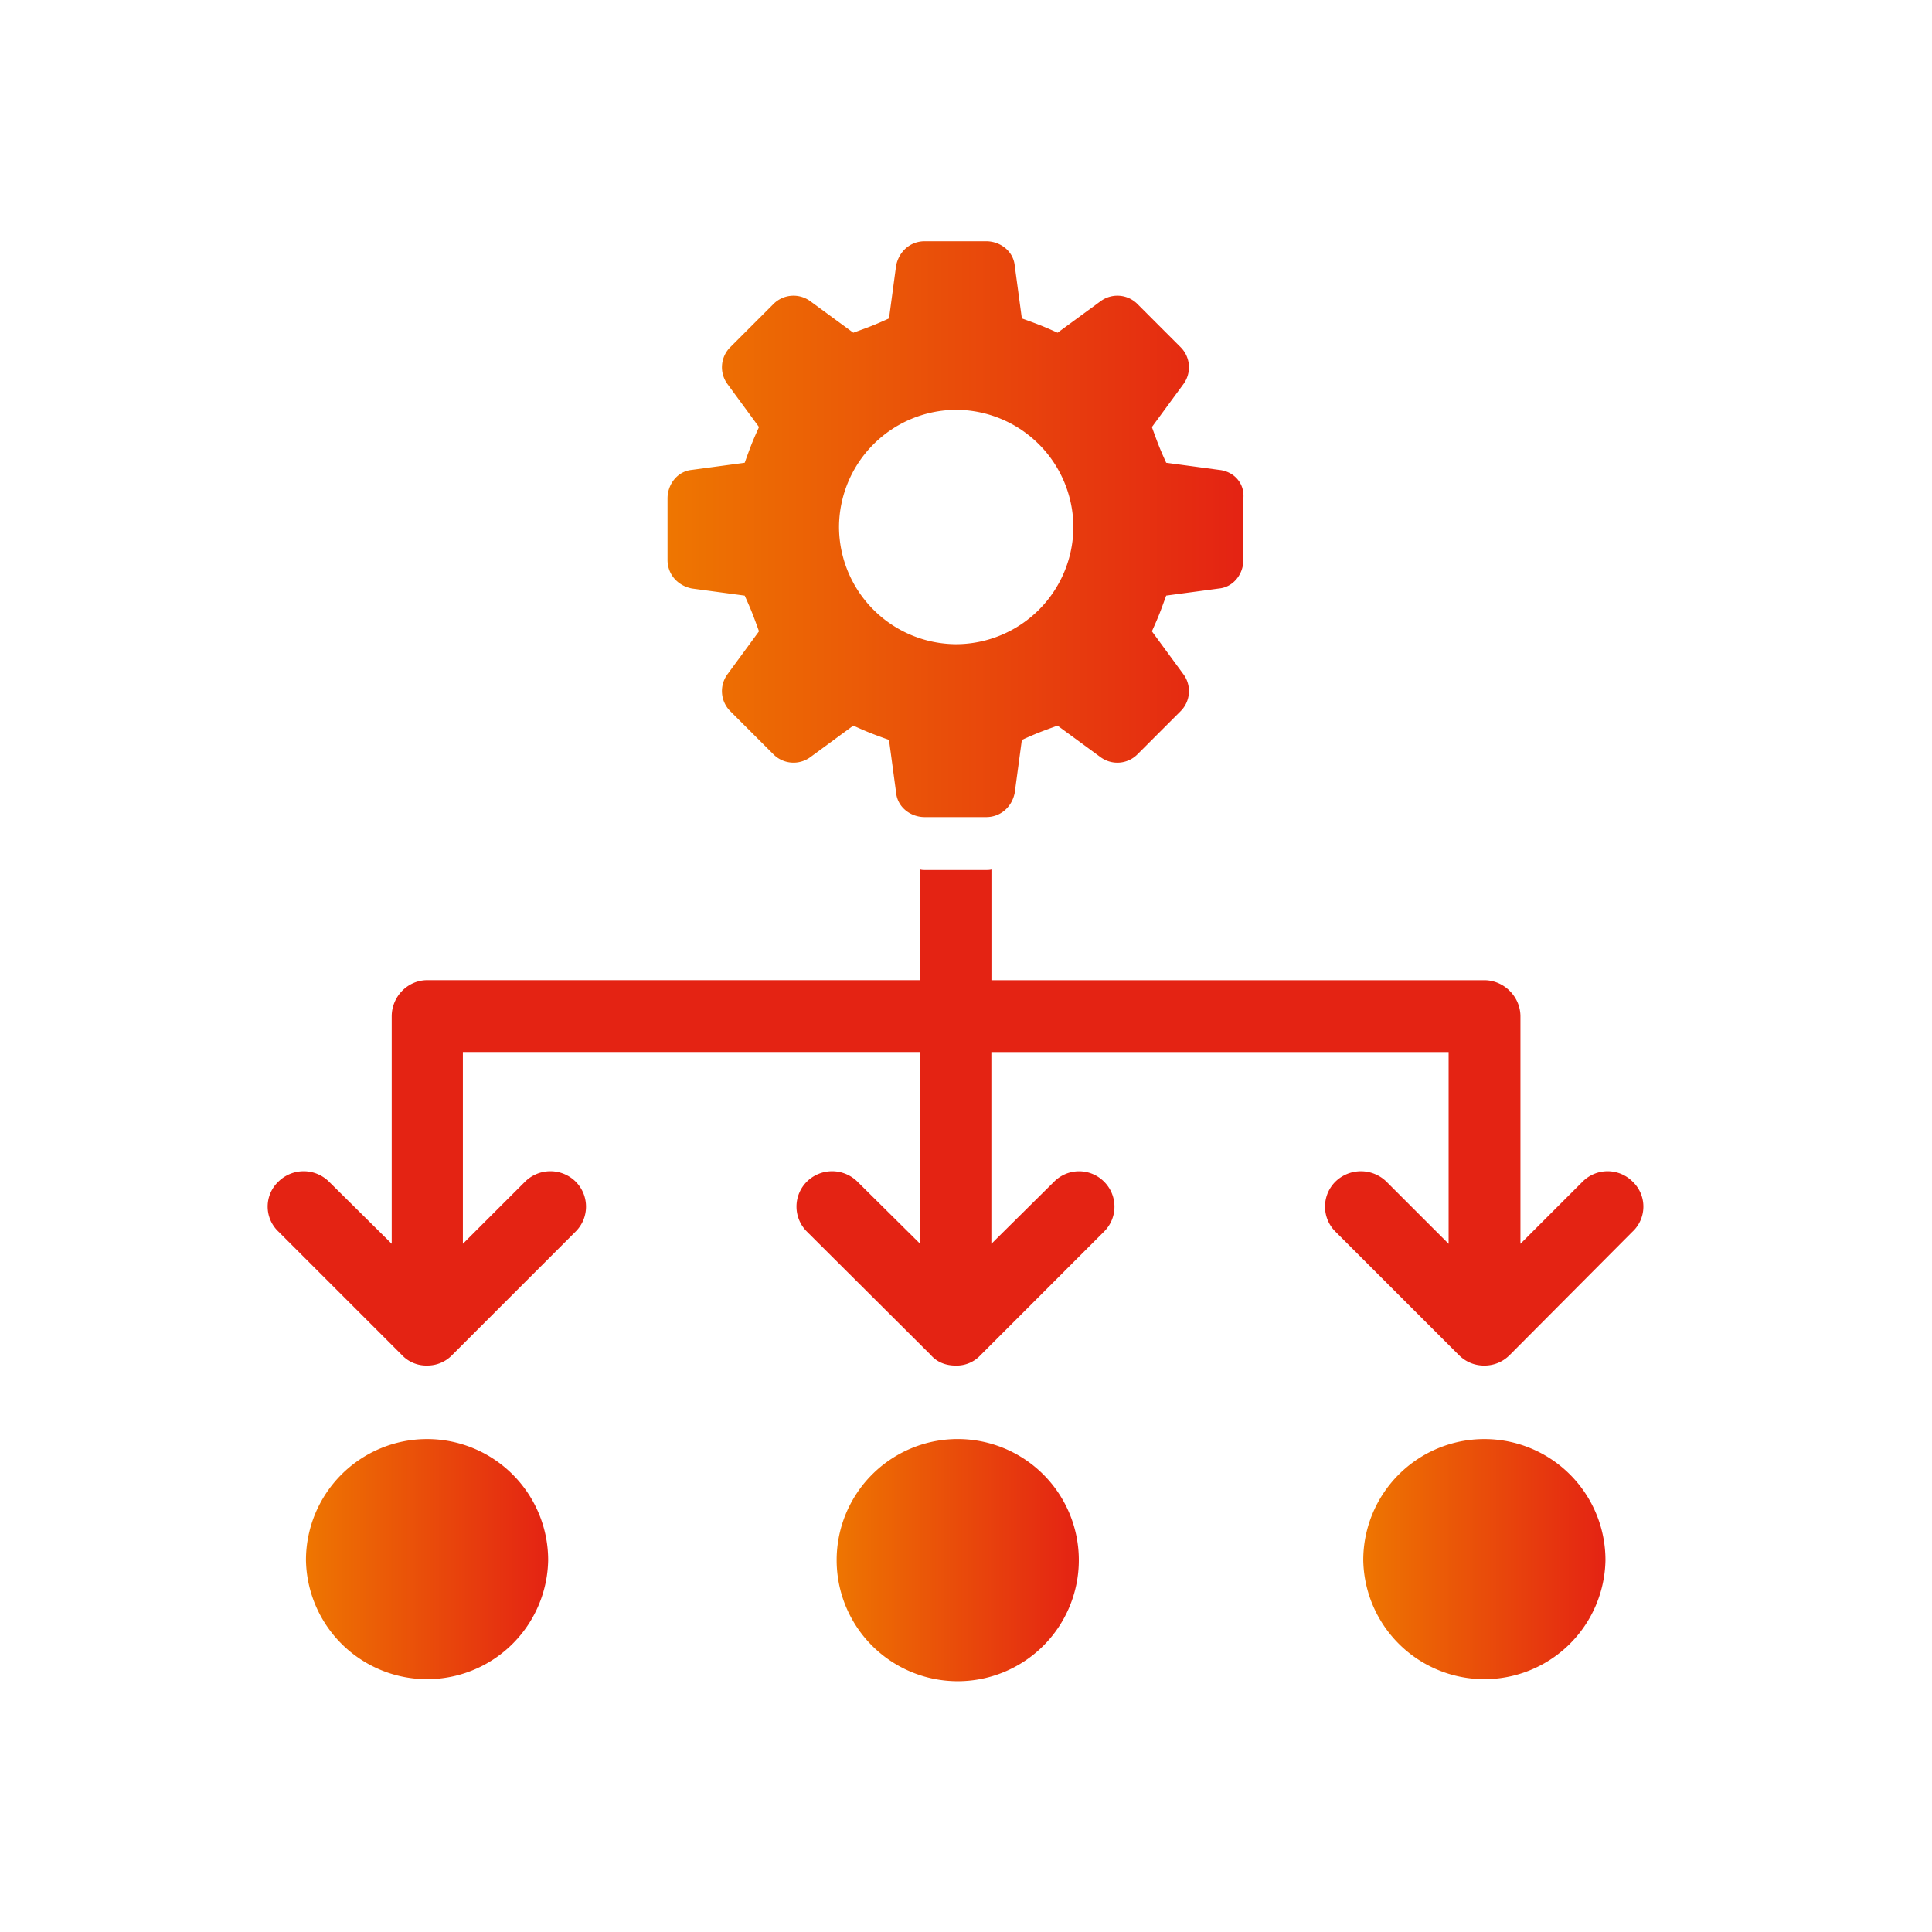 <svg width="55" height="55" viewBox="0 0 55 55" fill="none" xmlns="http://www.w3.org/2000/svg">
    <g clip-path="url(#575h7mrfda)">
        <path d="m34.704 13.377-1.505-.203c-.203-.447-.244-.569-.407-1.016l.895-1.22a.807.807 0 0 0-.082-1.058l-1.22-1.221a.807.807 0 0 0-1.058-.081l-1.22.894c-.448-.203-.57-.244-1.017-.407l-.203-1.505c-.04-.407-.407-.692-.813-.692h-1.75c-.407 0-.731.285-.813.692l-.203 1.505c-.447.203-.568.244-1.016.407l-1.22-.894a.807.807 0 0 0-1.058.081l-1.22 1.22a.807.807 0 0 0-.082 1.058l.895 1.22c-.203.448-.245.57-.407 1.017l-1.505.203c-.408.04-.692.407-.692.813v1.75c0 .407.284.731.692.813l1.505.203c.202.447.244.568.407 1.016l-.895 1.22a.807.807 0 0 0 .082 1.058l1.22 1.22a.807.807 0 0 0 1.058.082l1.22-.895c.448.203.57.245 1.016.407l.203 1.506c.04.407.408.691.814.691h1.749c.407 0 .732-.284.813-.691l.203-1.506c.448-.202.569-.244 1.016-.407l1.22.895a.807.807 0 0 0 1.059-.082l1.22-1.22a.807.807 0 0 0 .082-1.058l-.895-1.22c.203-.448.244-.57.407-1.017l1.505-.202c.407-.04.692-.408.692-.814V14.19c.04-.447-.285-.773-.692-.813zm-7.483 4.962a3.35 3.35 0 0 1-3.336-3.336 3.35 3.35 0 0 1 3.336-3.336 3.35 3.35 0 0 1 3.336 3.336 3.35 3.35 0 0 1-3.336 3.336z" fill="url(#0l48we37lb)"/>
        <path d="m46.476 35.06-3.496 3.513c-.212.212-.47.302-.726.302s-.514-.09-.726-.302l-3.512-3.512a1.003 1.003 0 0 1 0-1.422 1.04 1.04 0 0 1 1.453 0l1.77 1.77v-5.46H28.222v5.46l1.787-1.77a1.003 1.003 0 0 1 1.421 0c.395.394.395 1.03 0 1.422l-3.511 3.512a.93.93 0 0 1-.712.302c-.272 0-.528-.09-.71-.302L22.97 35.06a1.003 1.003 0 0 1 0-1.422 1.023 1.023 0 0 1 1.438 0l1.786 1.77v-5.46H13.177v5.46l1.772-1.77a1.023 1.023 0 0 1 1.438 0c.394.394.394 1.03 0 1.422l-3.512 3.512a.976.976 0 0 1-.711.302.957.957 0 0 1-.726-.302L7.926 35.06a.978.978 0 0 1 0-1.422 1.023 1.023 0 0 1 1.438 0l1.787 1.77v-6.475c0-.56.453-1.03 1.014-1.03h14.03v-3.151c.047.015.091.015.137.015h1.74c.047 0 .107 0 .152-.015v3.152h14.03c.56 0 1.03.47 1.03 1.03v6.474l1.77-1.77a1.005 1.005 0 0 1 1.423 0 .978.978 0 0 1 0 1.422h-.001z" fill="#E42313"/>
        <path d="M12.158 40.967a3.448 3.448 0 0 0-3.448 3.446 3.448 3.448 0 0 0 6.895 0 3.447 3.447 0 0 0-3.447-3.446z" fill="url(#cuew0pej6c)"/>
        <path d="M27.206 47.86a3.447 3.447 0 1 0 0-6.893 3.447 3.447 0 0 0 0 6.893z" fill="url(#s5m8r2u6zd)"/>
        <path d="M42.257 40.967a3.448 3.448 0 0 0-3.448 3.446 3.448 3.448 0 0 0 6.895 0 3.447 3.447 0 0 0-3.447-3.446z" fill="url(#1ex2y6jiqe)"/>
    </g>
    <defs>
        <linearGradient id="0l48we37lb" x1="19.003" y1="23.261" x2="35.399" y2="23.261" gradientUnits="userSpaceOnUse">
            <stop stop-color="#EE7601"/>
            <stop offset="1" stop-color="#E42313"/>
        </linearGradient>
        <linearGradient id="cuew0pej6c" x1="8.71" y1="47.86" x2="15.605" y2="47.86" gradientUnits="userSpaceOnUse">
            <stop stop-color="#EE7601"/>
            <stop offset="1" stop-color="#E42313"/>
        </linearGradient>
        <linearGradient id="s5m8r2u6zd" x1="23.759" y1="47.86" x2="30.653" y2="47.86" gradientUnits="userSpaceOnUse">
            <stop stop-color="#EE7601"/>
            <stop offset="1" stop-color="#E42313"/>
        </linearGradient>
        <linearGradient id="1ex2y6jiqe" x1="38.809" y1="47.86" x2="45.704" y2="47.86" gradientUnits="userSpaceOnUse">
            <stop stop-color="#EE7601"/>
            <stop offset="1" stop-color="#E42313"/>
        </linearGradient>
        <clipPath id="575h7mrfda">
            <path fill="#fff" transform="translate(7.618 6.87)" d="M0 0h39.164v40.991H0z"/>
        </clipPath>
    </defs>
</svg>
